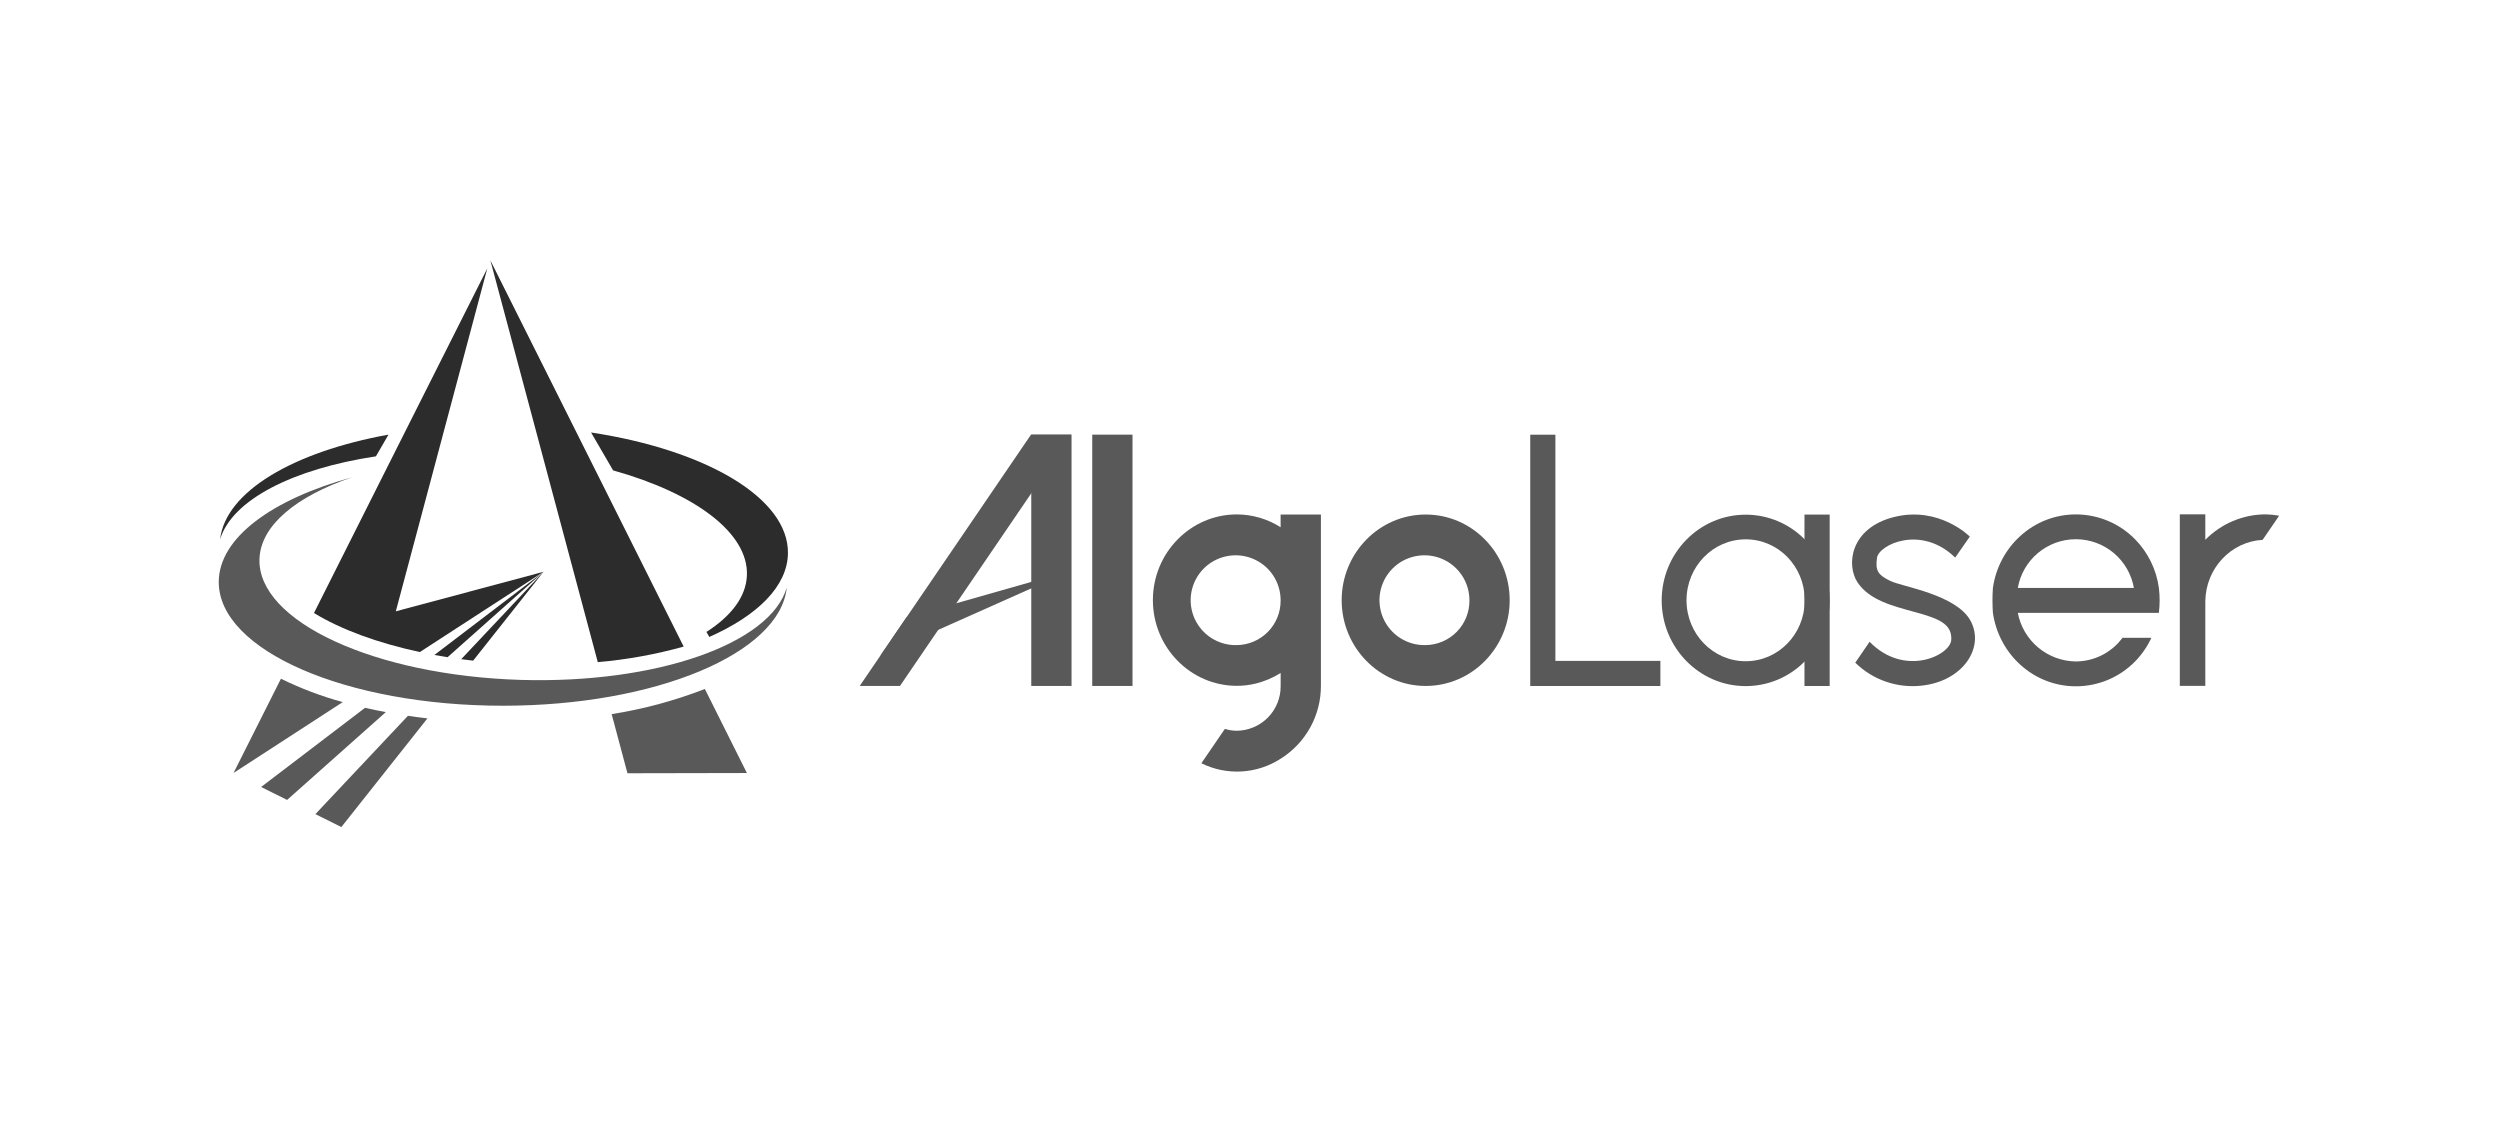 <svg width="1200" height="550" viewBox="0 0 1200 550" fill="none" xmlns="http://www.w3.org/2000/svg">
<g clip-path="url(#clip0_47_125)">
<path d="M249.925 326.352C179.762 324.214 123.631 298.277 124.543 268.408C125.032 252.22 142.196 238.209 168.953 229.106C130.542 239.66 105 258.197 105 279.384C105 312.169 166.073 338.753 241.402 338.753C314.697 338.753 374.475 313.581 377.646 282.023C369.89 308.897 315.411 328.278 249.925 326.352Z" fill="#595959"/>
<path d="M338.336 330.705C323.894 336.307 308.896 340.358 293.596 342.79L301.18 371.168L358.513 371.049L338.336 330.705Z" fill="#595959"/>
<path d="M112.096 371.023L164.513 337.011C154.293 334.217 144.36 330.462 134.849 325.797L112.096 371.023Z" fill="#595959"/>
<path d="M125.336 377.752L137.809 383.966L185.192 341.814C181.797 341.181 178.454 340.495 175.216 339.756L125.336 377.752Z" fill="#595959"/>
<path d="M151.392 390.773L163.853 396.987L205.171 344.822C202 344.465 198.882 344.043 195.803 343.595L151.392 390.773Z" fill="#595959"/>
<path d="M288.733 231.573L279.166 212.47L235.39 125L258.342 210.86L263.152 228.868L286.936 317.829C300.88 316.624 314.682 314.124 328.162 310.362L288.733 231.573Z" fill="#2C2C2C"/>
<path d="M189.989 293.435L206.889 230.109L211.54 212.641L233.897 128.839L189.883 216.296L180.924 234.119L150.705 294.253C163.707 302.169 181.202 308.62 201.524 312.987L260.919 274.45L189.989 293.435Z" fill="#2C2C2C"/>
<path d="M208.501 314.385C210.575 314.768 212.69 315.124 214.817 315.467L260.919 274.45L208.501 314.385Z" fill="#2C2C2C"/>
<path d="M221.384 316.404C223.274 316.655 225.176 316.892 227.105 317.116L260.919 274.424L221.384 316.404Z" fill="#2C2C2C"/>
<path d="M358.513 276.324C358.051 286.509 350.968 295.731 339.089 303.33L340.477 305.731C363.64 295.467 377.977 281.377 378.214 265.638C378.624 239.067 338.878 215.979 283.712 207.588L294.283 225.782C333.394 236.719 359.451 255.796 358.513 276.324Z" fill="#2C2C2C"/>
<path d="M105.647 258.843C111.435 239.885 140.65 225.042 180.449 219.04L186.474 208.617C140.795 216.902 108.303 235.927 105.647 258.843Z" fill="#2C2C2C"/>
<path d="M945.507 257.563C945.507 257.563 930.973 242.879 909.461 248.091C887.95 253.302 886.007 271.416 891.755 279.754C897.503 288.092 908.219 290.796 919.503 293.883C930.788 296.971 936.985 299.57 936.615 307.076C936.245 314.583 914.152 325.256 897.41 308.053L890.526 318.093C894.686 322.181 899.706 325.291 905.222 327.196C910.738 329.102 916.61 329.755 922.41 329.109C942.349 326.932 952.709 310.77 945.917 298.066C939.125 285.361 913.121 281.667 907.373 278.857C901.625 276.047 900.066 274.147 900.952 267.775C901.837 261.402 922.186 251.758 938.491 267.643L945.507 257.563Z" fill="#595959"/>
<path d="M494.876 208.63L435.072 296.39L422.572 314.715L412.662 329.254H431.993L450.347 302.327L459.054 289.556L514.207 208.63H494.876Z" fill="#595959"/>
<path d="M495.008 208.63H514.339V329.254H495.008V208.63Z" fill="#595959"/>
<path d="M524.276 208.63H543.607V329.254H524.276V208.63Z" fill="#595959"/>
<path d="M459.054 289.556L435.072 296.39L422.572 314.715L450.347 302.327L514.339 273.804L459.054 289.556Z" fill="#595959"/>
<path d="M734.515 208.657H746.592V317.222H796.988V329.28H734.515V208.657Z" fill="#595959"/>
<path d="M684.33 246.969C662.066 246.969 644.003 265.439 644.003 288.105C644.003 310.771 662.066 329.254 684.33 329.254C706.595 329.254 724.645 310.784 724.645 288.105C724.645 265.426 706.595 246.969 684.33 246.969ZM684.33 309.649C680.036 309.767 675.804 308.604 672.176 306.307C668.548 304.011 665.688 300.686 663.963 296.758C662.238 292.83 661.725 288.478 662.491 284.257C663.257 280.037 665.266 276.14 668.262 273.066C671.258 269.992 675.104 267.88 679.308 267.001C683.513 266.121 687.884 266.514 691.864 268.129C695.844 269.743 699.251 272.507 701.649 276.065C704.047 279.624 705.327 283.816 705.326 288.105C705.401 293.741 703.231 299.176 699.294 303.216C695.357 307.255 689.975 309.569 684.33 309.649Z" fill="#595959"/>
<path d="M866.28 258.922C862.58 255.161 858.167 252.174 853.299 250.135C848.43 248.097 843.203 247.047 837.923 247.048C815.659 247.048 797.609 265.519 797.609 288.184C797.609 310.85 815.659 329.333 837.923 329.333C843.203 329.334 848.43 328.285 853.299 326.246C858.167 324.207 862.58 321.22 866.28 317.459C873.944 309.66 878.237 299.17 878.237 288.243C878.237 277.317 873.944 266.827 866.28 259.028V258.922ZM837.923 317.393C822.239 317.393 809.528 304.293 809.528 288.131C809.528 271.97 822.239 258.882 837.923 258.882C853.608 258.882 866.121 271.812 866.28 287.815C866.28 287.92 866.28 288.026 866.28 288.131C866.28 288.237 866.28 288.342 866.28 288.448C866.121 304.53 853.502 317.393 837.923 317.393Z" fill="#595959"/>
<path d="M1036.26 282.195C1035.07 273.404 1031.07 265.23 1024.87 258.883C1021.16 255.098 1016.74 252.091 1011.86 250.036C1006.98 247.981 1001.73 246.921 996.432 246.917C976.11 246.917 959.434 262.26 956.593 282.195C956.316 286.178 956.316 290.177 956.593 294.161C959.461 314.082 976.11 329.426 996.432 329.426C1001.73 329.424 1006.97 328.366 1011.86 326.313C1016.74 324.261 1021.16 321.255 1024.87 317.473C1028.1 314.168 1030.73 310.334 1032.66 306.14H1018.79C1016.21 309.641 1012.84 312.491 1008.96 314.463C1005.08 316.436 1000.79 317.475 996.432 317.499C989.8 317.422 983.399 315.056 978.317 310.802C973.235 306.547 969.784 300.667 968.552 294.161H1036.26C1036.75 290.187 1036.75 286.168 1036.26 282.195ZM968.552 282.195C969.698 275.65 973.12 269.718 978.215 265.444C983.309 261.169 989.751 258.826 996.406 258.826C1003.06 258.826 1009.5 261.169 1014.6 265.444C1019.69 269.718 1023.11 275.65 1024.26 282.195H968.552Z" fill="#595959"/>
<path d="M878.238 246.996H866.147V329.28H878.238V246.996Z" fill="#595959"/>
<path d="M614.695 246.969V253.078C608.425 249.084 601.15 246.948 593.713 246.917C571.435 246.917 553.385 265.387 553.385 288.052C553.385 310.718 571.435 329.201 593.713 329.201C596.781 329.197 599.837 328.825 602.817 328.093C607.025 327.047 611.04 325.337 614.709 323.027V329.03C614.709 329.096 614.709 329.148 614.709 329.214C614.709 329.28 614.709 329.333 614.709 329.399C614.737 335.002 612.549 340.39 608.619 344.39C604.689 348.39 599.337 350.679 593.726 350.759C591.762 350.752 589.811 350.45 587.938 349.861L576.654 366.366C582.642 369.327 589.298 370.683 595.97 370.301C602.641 369.92 609.098 367.813 614.709 364.189C620.638 360.476 625.523 355.317 628.905 349.198C632.287 343.08 634.054 336.203 634.04 329.214V246.969H614.695ZM593.713 309.649C589.426 309.77 585.2 308.613 581.575 306.326C577.949 304.039 575.088 300.726 573.355 296.809C571.623 292.893 571.098 288.549 571.847 284.333C572.596 280.118 574.586 276.22 577.563 273.138C580.539 270.055 584.368 267.928 588.56 267.026C592.752 266.125 597.119 266.49 601.102 268.076C605.085 269.662 608.506 272.396 610.927 275.93C613.348 279.465 614.66 283.639 614.695 287.92V288.29C614.724 293.893 612.535 299.28 608.606 303.28C604.676 307.28 599.324 309.569 593.713 309.649Z" fill="#595959"/>
<path d="M1087.62 246.89C1082.2 246.894 1076.84 247.976 1071.85 250.074C1066.86 252.171 1062.34 255.242 1058.55 259.107V246.89H1046.31V329.228H1058.55V288.699C1058.71 272.867 1070.82 259.964 1086.06 259.133L1093.99 247.537C1091.89 247.148 1089.75 246.932 1087.62 246.89Z" fill="#595959"/>
</g>
<defs>
<clipPath id="clip0_47_125">
<rect width="989" height="272" fill="white" transform="translate(105 125)"/>
</clipPath>
</defs>
</svg>

